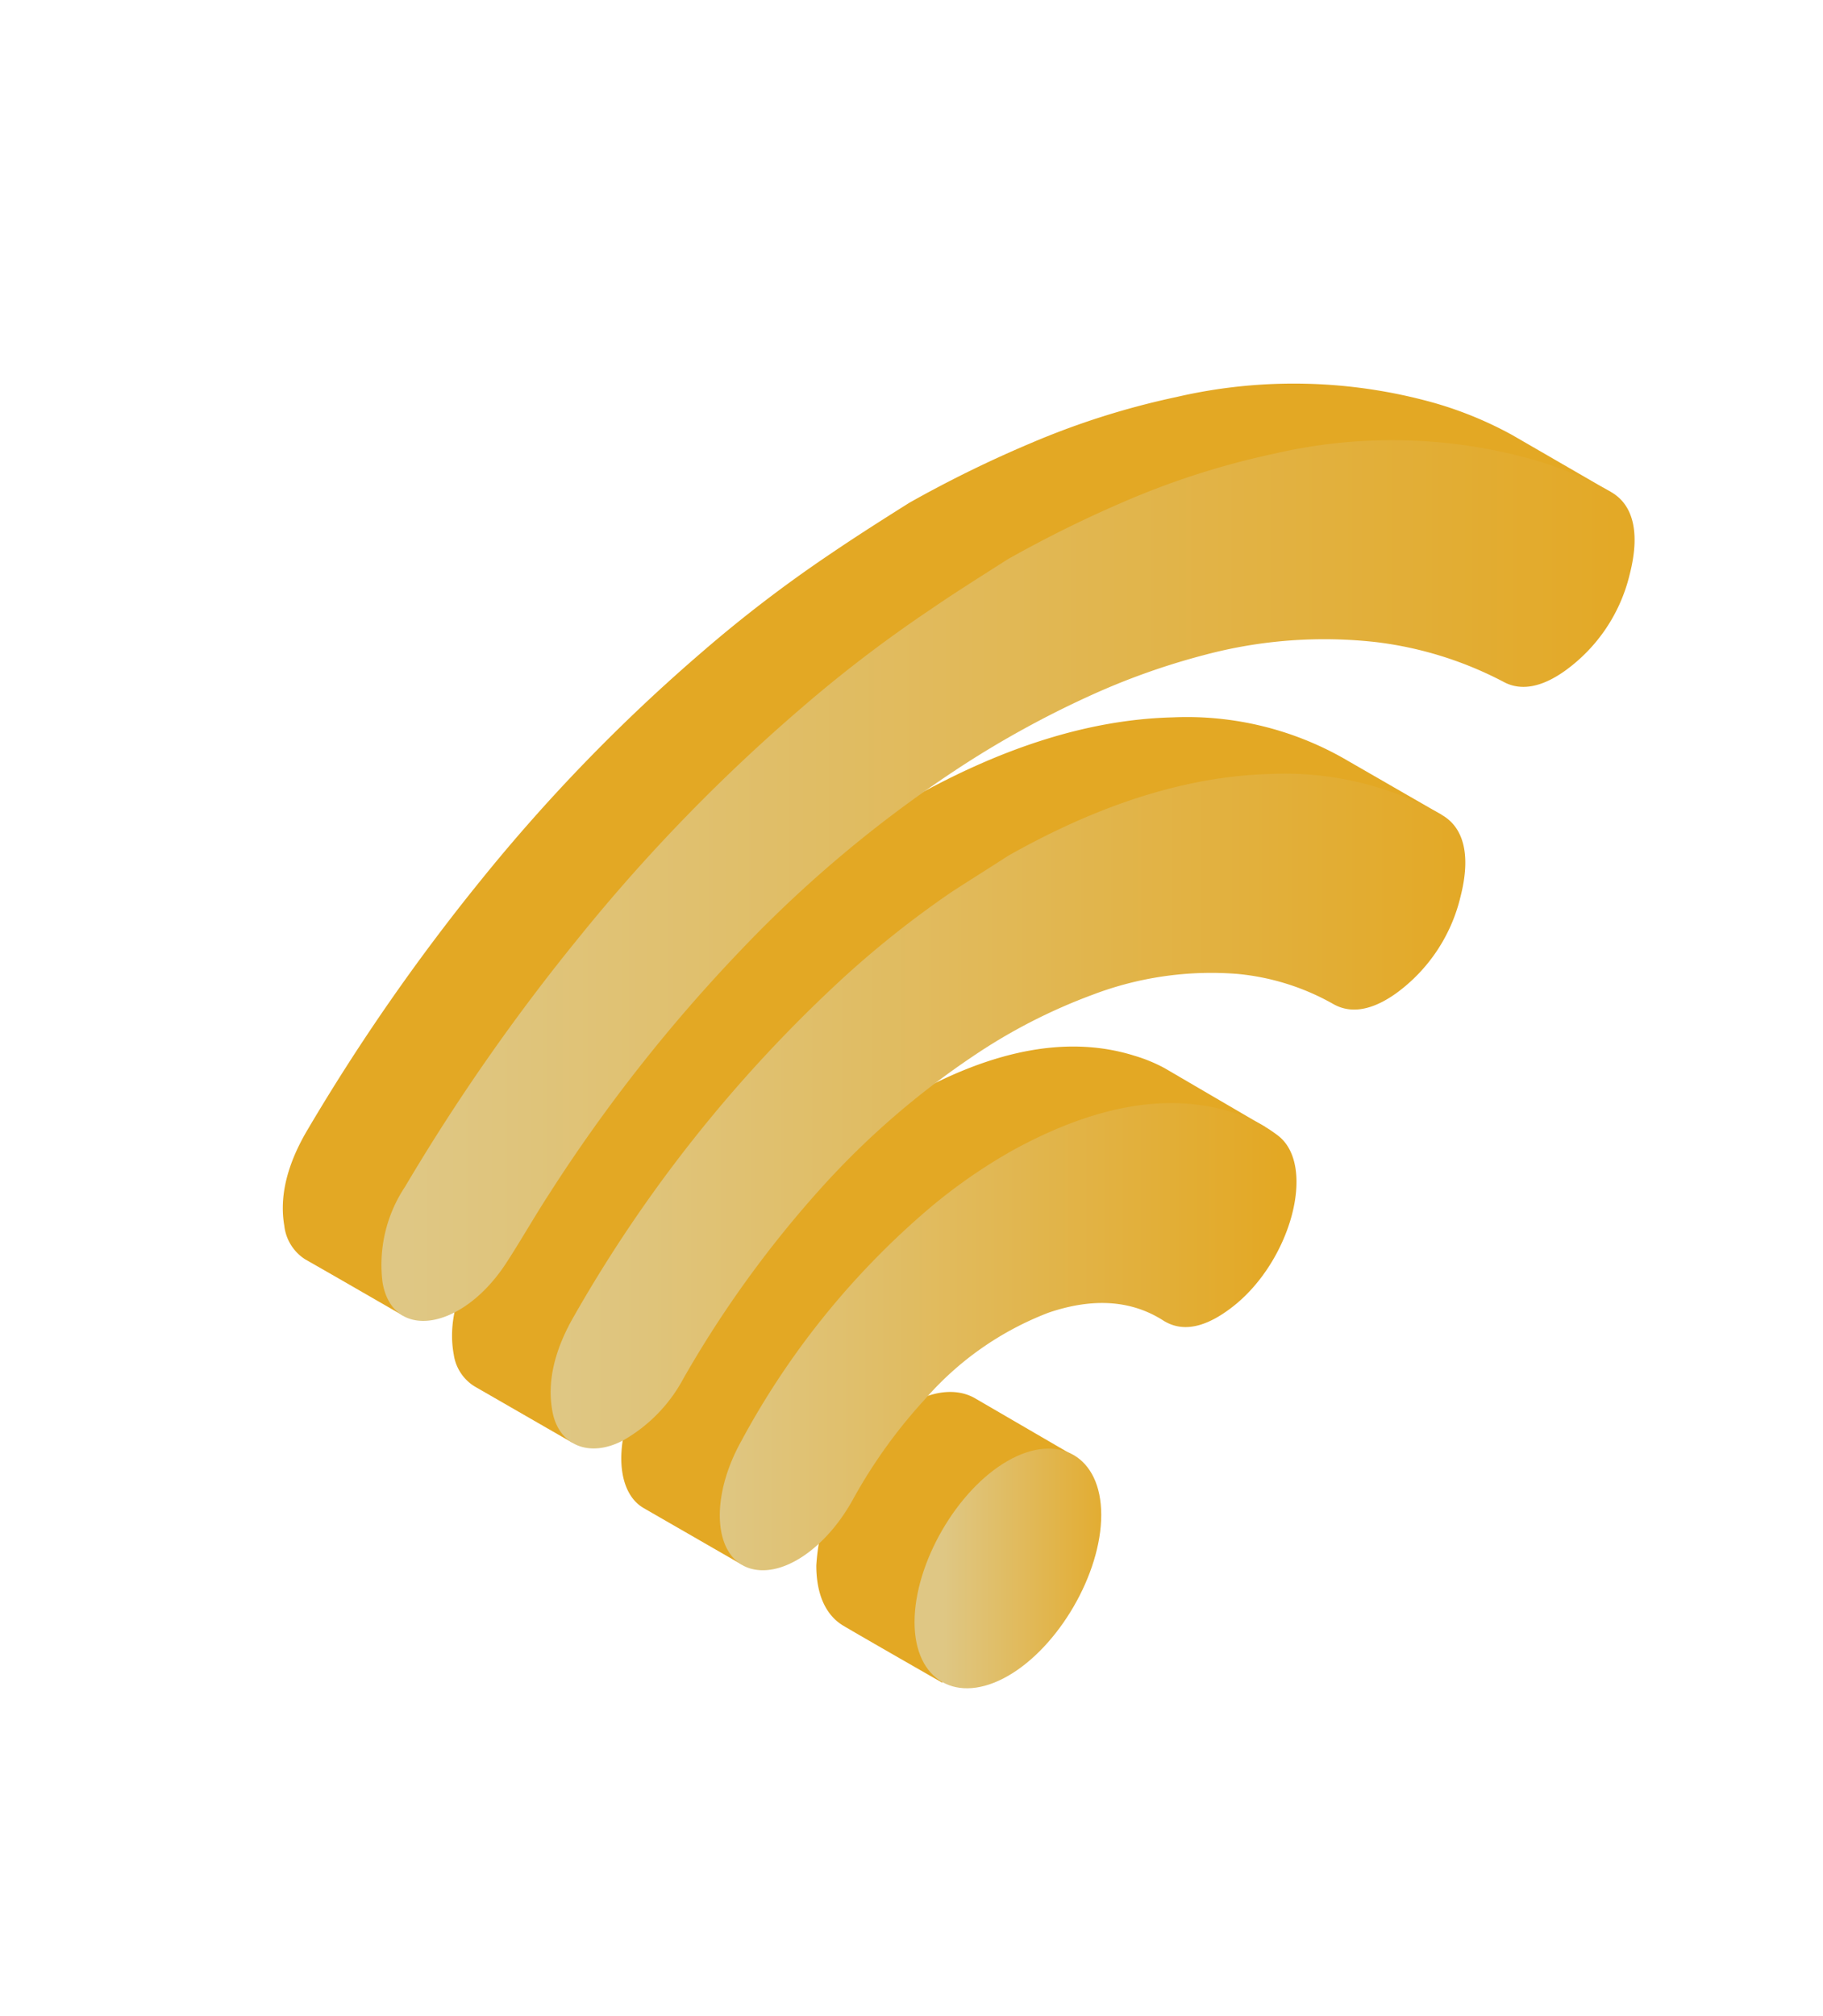 <svg xmlns="http://www.w3.org/2000/svg" xmlns:xlink="http://www.w3.org/1999/xlink" id="Layer_1" data-name="Layer 1" viewBox="0 0 144.02 159.24"><defs><style>.cls-1{fill:#e3a824;}.cls-2{fill:url(#linear-gradient);}.cls-3{fill:url(#linear-gradient-2);}.cls-4{fill:url(#linear-gradient-3);}.cls-5{fill:url(#linear-gradient-4);}</style><linearGradient id="linear-gradient" x1="-675.39" y1="193.4" x2="-674.66" y2="193.4" gradientTransform="matrix(135.22, 0, 0, -94.95, 91358.16, 18433.31)" gradientUnits="userSpaceOnUse"><stop offset="0" stop-color="#dfc784"/><stop offset="1" stop-color="#e3a824"/></linearGradient><linearGradient id="linear-gradient-2" x1="-677.27" y1="206.65" x2="-676.53" y2="206.65" gradientTransform="matrix(98.7, 0, 0, -72.77, 66890.97, 15126.47)" xlink:href="#linear-gradient"/><linearGradient id="linear-gradient-3" x1="-681.34" y1="231.88" x2="-680.61" y2="231.88" gradientTransform="matrix(62.18, 0, 0, -50.37, 42421.35, 11785.65)" xlink:href="#linear-gradient"/><linearGradient id="linear-gradient-4" x1="-704.41" y1="309.5" x2="-703.68" y2="309.5" gradientTransform="matrix(20.08, 0, 0, -25.87, 14219.1, 8129.76)" xlink:href="#linear-gradient"/></defs><g id="wi-fi"><g id="Group_9228" data-name="Group 9228"><path id="Path_22794" data-name="Path 22794" class="cls-1" d="M71.84 39.71a93.51 93.51.0 019.48-4.66 62.22 62.22.0 0111.61-3.69 41.08 41.08.0 0120.4.47 29.86 29.86.0 016.14 2.53l7.8 4.51s-5.74-.06-6.28 2a13.19 13.19.0 01-5.13 7.63c-1.82 1.29-3.45 1.57-4.78.87A29.12 29.12.0 00101 46.23a36.85 36.85.0 00-13.55 1 55.41 55.41.0 00-9.18 3.27A77.65 77.65.0 0068.38 56 98.6 98.6.0 0050.81 70.53 127.76 127.76.0 0035.67 89.76c-1.17 1.81-3.83 14.15-3.83 14.15s-5.64-3.26-7.74-4.45a3.63 3.63.0 01-1.64-2.65c-.4-2.31.22-4.84 1.82-7.55A161.91 161.91.0 0138 69.51a138.31 138.31.0 0117.45-18 105.53 105.53.0 0110.21-7.8C67.72 42.31 69.79 41 71.84 39.71z"/><path id="Path_22795" data-name="Path 22795" class="cls-1" d="M71.9 63.12c7.27-4.11 14.19-6.3 20.76-6.46a25.11 25.11.0 0113.46 3.22l7.76 4.47s-8.81 7.8-11.31 9.61c-1.92 1.39-3.61 1.65-5 .87A18.9 18.9.0 0090 72.44 26.26 26.26.0 0078.56 74.1a43.21 43.21.0 00-9.42 4.83A64.61 64.61.0 0057.28 89.21a86.63 86.63.0 00-11.06 15.17c-1.32 2.27-1 9.57-1 9.57l-7.73-4.45A3.55 3.55.0 0135.85 107c-.43-2.31.15-4.85 1.76-7.61A110.75 110.75.0 0158.48 73.1a76 76 0 019-7.16C69 65 70.44 64.06 71.9 63.12z"/><path id="Path_22796" data-name="Path 22796" class="cls-1" d="M72.25 86.39c6.46-3.54 12.28-4.61 17.39-3a12.27 12.27.0 012.41 1L99.94 89a124.82 124.82.0 01-10.26 9.66c-2.16 1.7-4 2.12-5.55 1.16C81.62 98.23 78.6 98 75 99.21A24.52 24.52.0 0065.3 106a41.5 41.5.0 00-5.75 8c-2.16 3.89-.94 9.58-.94 9.58l-7.78-4.48c-2.27-1.34-2.36-5.6-.08-9.74a63.36 63.36.0 0115-18.53 42.37 42.37.0 016.5-4.44z"/><path id="Path_22797" data-name="Path 22797" class="cls-1" d="M64.49 123.65a16.43 16.43.0 017.35-12.73c2-1.16 3.85-1.25 5.19-.48L84.87 115l-10.44 17.9s-6.47-3.7-7.81-4.5S64.49 126 64.49 123.65z"/></g><g id="Group_9229" data-name="Group 9229"><path id="Path_22798" data-name="Path 22798" class="cls-2" d="M79.6 44.18a95.59 95.59.0 019.47-4.67 62.94 62.94.0 0111.61-3.68 41.19 41.19.0 0120.4.46 30 30 0 016.14 2.54c1.82 1 2.37 3.25 1.53 6.53A13.14 13.14.0 01123.61 53c-1.82 1.29-3.44 1.58-4.78.88a29.14 29.14.0 00-10.08-3.16 36.69 36.69.0 00-13.56 1A55.62 55.62.0 0086 55a77.77 77.77.0 00-9.89 5.42A98.11 98.11.0 0058.57 75 126.5 126.5.0 0043.43 94.23c-1.18 1.81-2.25 3.7-3.42 5.5-3.48 5.37-9 6.23-9.79 1.55A11.13 11.13.0 0132 93.73 161 161 0 0145.77 74 138.87 138.87.0 0163.22 56a105.4 105.4.0 0110.2-7.8C75.48 46.78 77.54 45.5 79.6 44.18z"/><path id="Path_22799" data-name="Path 22799" class="cls-3" d="M79.65 67.59c7.28-4.11 14.2-6.3 20.77-6.46a25.13 25.13.0 0113.46 3.22c1.78 1 2.33 3.22 1.51 6.44a13.22 13.22.0 01-5.06 7.64c-1.93 1.39-3.62 1.66-5 .87a18.93 18.93.0 00-7.6-2.38 26.32 26.32.0 00-11.42 1.65 44.16 44.16.0 00-9.42 4.84A64.5 64.5.0 0065 93.69 86.69 86.69.0 0054 108.86a12.26 12.26.0 01-4.76 4.9c-2.65 1.41-5.1.43-5.6-2.29-.43-2.32.15-4.85 1.76-7.61A110.75 110.75.0 0166.24 77.58a77.11 77.11.0 019-7.17C76.74 69.44 78.2 68.53 79.65 67.59z"/><path id="Path_22800" data-name="Path 22800" class="cls-4" d="M80 90.86c6.46-3.54 12.28-4.62 17.39-3A11.2 11.2.0 01101 89.72c3 2.37 1 9.83-3.54 13.43-2.15 1.7-4 2.12-5.54 1.16-2.51-1.61-5.53-1.84-9.09-.63a24.55 24.55.0 00-9.75 6.83 40.73 40.73.0 00-5.74 8c-2.17 3.88-5.59 6.12-8.08 5.37-2.88-.87-3.21-5.51-.73-10a63.85 63.85.0 0115-18.54A42.9 42.9.0 0180 90.86z"/><path id="Path_22801" data-name="Path 22801" class="cls-5" d="M72.25 128.12c0-4.64 3.34-10.43 7.35-12.73S87 115 87 119.65s-3.36 10.42-7.37 12.72S72.25 132.76 72.25 128.12z"/></g></g></svg>